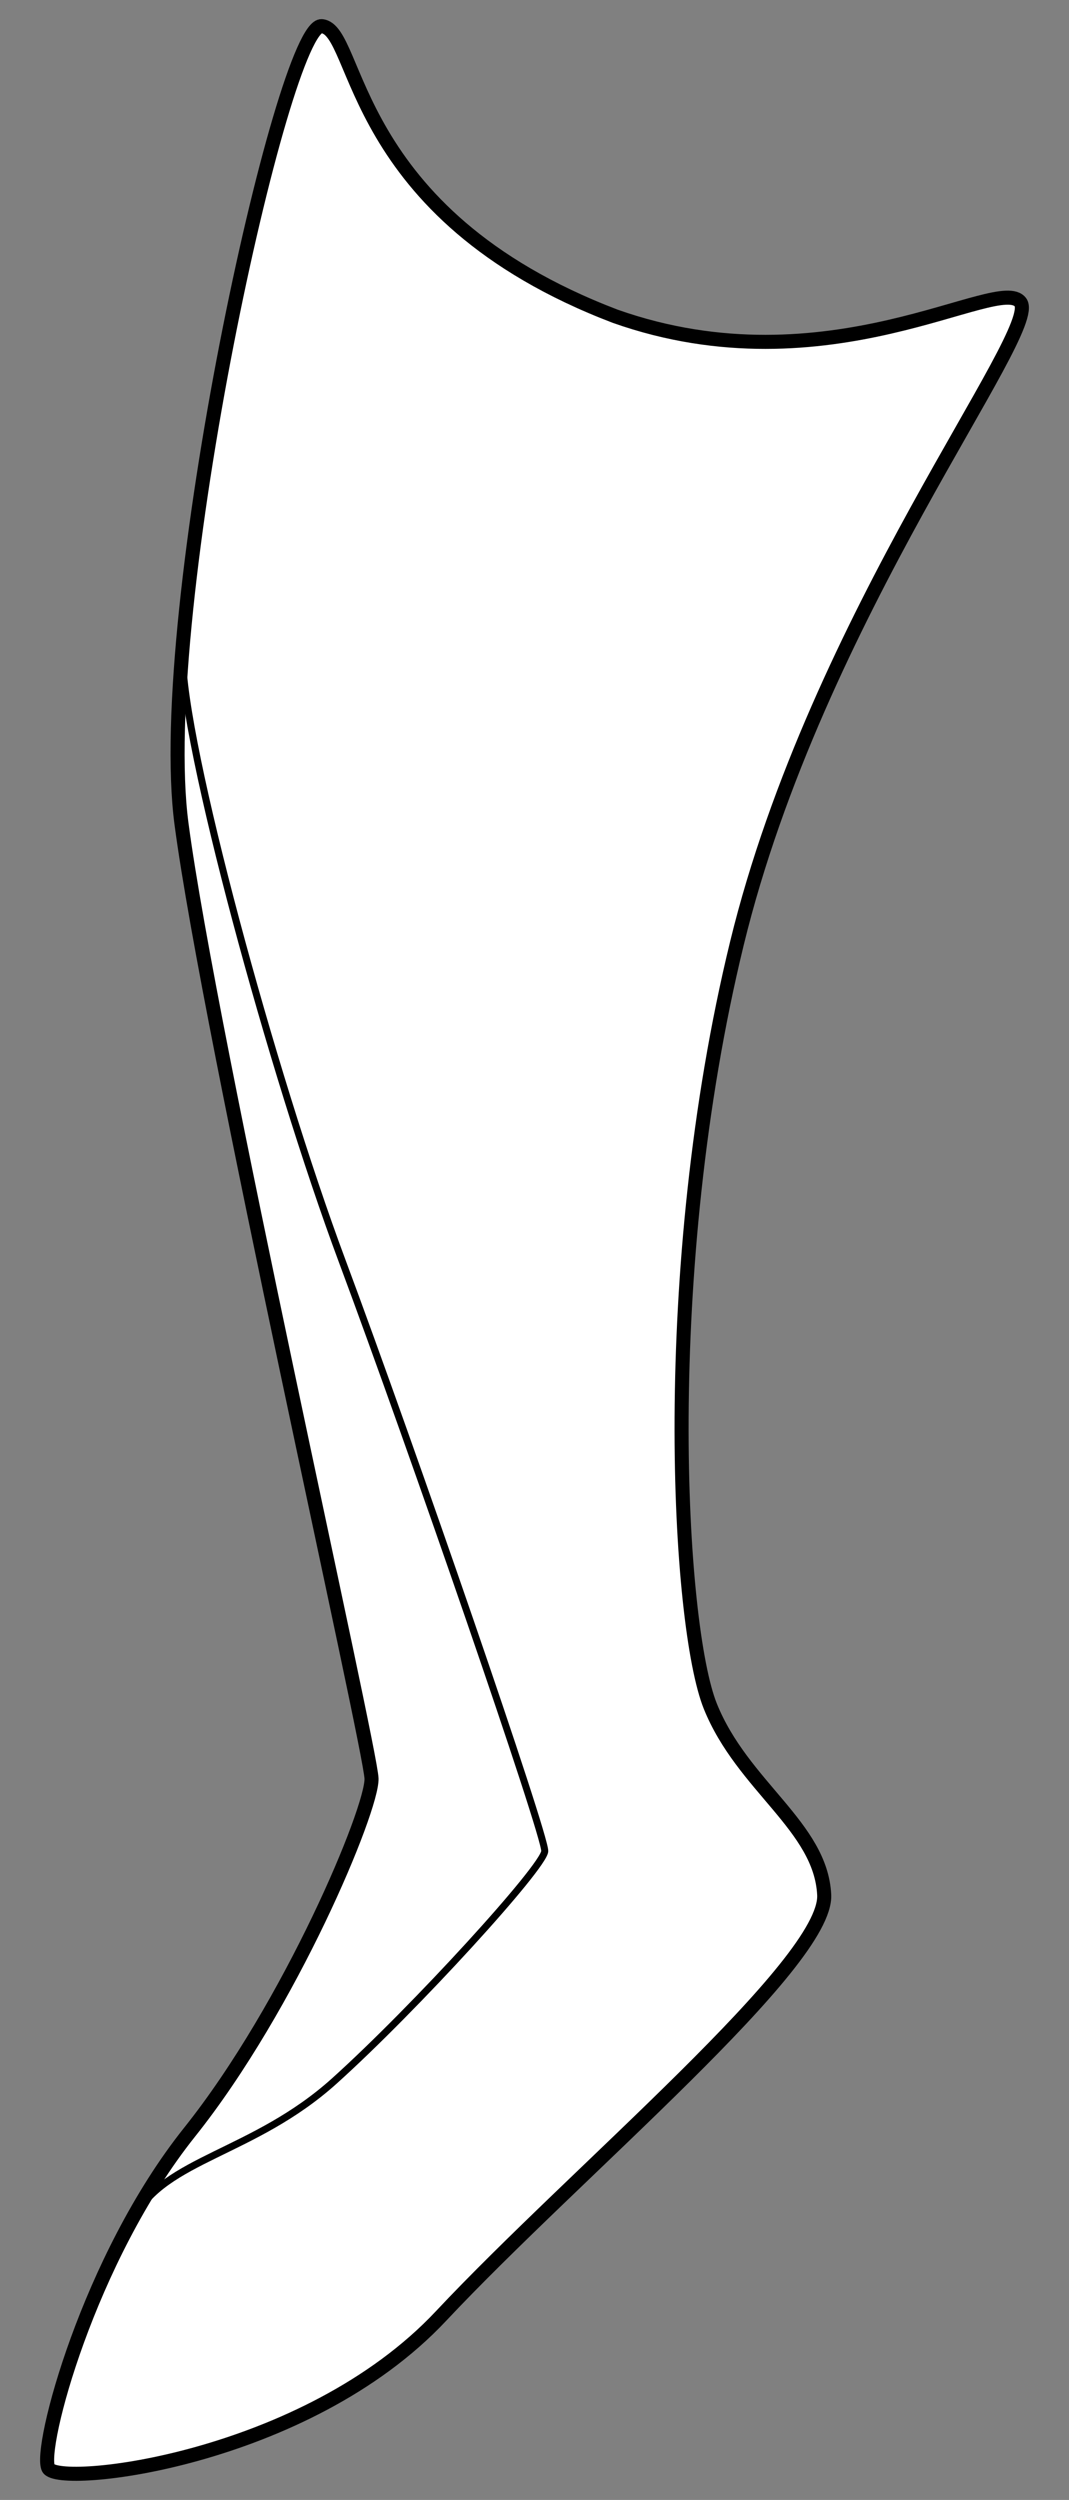 <?xml version="1.0" encoding="UTF-8" standalone="no"?>
<!DOCTYPE svg PUBLIC "-//W3C//DTD SVG 1.1//EN" "http://www.w3.org/Graphics/SVG/1.1/DTD/svg11.dtd">
<svg xmlns:xl="http://www.w3.org/1999/xlink" xmlns="http://www.w3.org/2000/svg" xmlns:dc="http://purl.org/dc/elements/1.1/" version="1.1" viewBox="36.865 60.75 152.135 355.5" width="152.135" height="355.5">
  <rect x="36.865" y="60.75" width="152.135" height="355.5" fill="#808080" stroke="none"/>
  <defs>
    <clipPath id="artboard_clip_path">
      <path d="M 36.865 60.75 L 189 60.75 L 189 416.25 L 36.865 416.25 Z"/>
    </clipPath>
  </defs>
  <g id="Hose_(2)" stroke="none" stroke-opacity="1" fill-opacity="1" stroke-dasharray="none" fill="none">
    <title>Hose (2)</title>
    <g id="Hose_(2)_Layer_2" clip-path="url(#artboard_clip_path)">
      <title>Layer 2</title>
      <g id="Group_699">
        <g id="Graphic_701">
          <path d="M 82.646 64.47 L 82.646 64.47 C 77.173 64.017 58.708 147.696 62.696 177.907 C 66.684 208.117 89.619 309.303 89.739 313.674 C 89.858 318.046 78.231 345.931 63.84 363.961 C 49.449 381.99 42.352 408.917 43.742 411.723 C 45.132 414.529 80.317 410.67 99.629 390.096 C 118.941 369.521 154.641 339.917 154.161 330.202 C 153.681 320.487 142.542 314.754 137.958 303.393 C 133.375 292.031 130.372 241.509 141.741 194.891 C 153.109 148.273 185.141 107.852 182.091 103.74 C 179.041 99.627 154.799 116.461 124.418 105.724 C 86.156 91.131 88.118 64.922 82.646 64.47 Z" fill="#FFFFFF"/>
          <path d="M 82.646 64.47 L 82.646 64.47 C 77.173 64.017 58.708 147.696 62.696 177.907 C 66.684 208.117 89.619 309.303 89.739 313.674 C 89.858 318.046 78.231 345.931 63.84 363.961 C 49.449 381.99 42.352 408.917 43.742 411.723 C 45.132 414.529 80.317 410.67 99.629 390.096 C 118.941 369.521 154.641 339.917 154.161 330.202 C 153.681 320.487 142.542 314.754 137.958 303.393 C 133.375 292.031 130.372 241.509 141.741 194.891 C 153.109 148.273 185.141 107.852 182.091 103.74 C 179.041 99.627 154.799 116.461 124.418 105.724 C 86.156 91.131 88.118 64.922 82.646 64.47 Z" stroke="black" stroke-linecap="round" stroke-linejoin="round" stroke-width="2"/>
        </g>
        <g id="Line_700">
          <path d="M 62.848 154.019 C 62.799 166.244 75.538 213.197 85.542 240.017 C 95.546 266.837 114.517 321.752 114.39 323.994 C 114.262 326.235 95.935 346.327 84.467 356.656 C 72.998 366.986 60.253 367.758 55.931 376.157" stroke="black" stroke-linecap="round" stroke-linejoin="round" stroke-width="1"/>
        </g>
      </g>
    </g>
  </g>
</svg>
